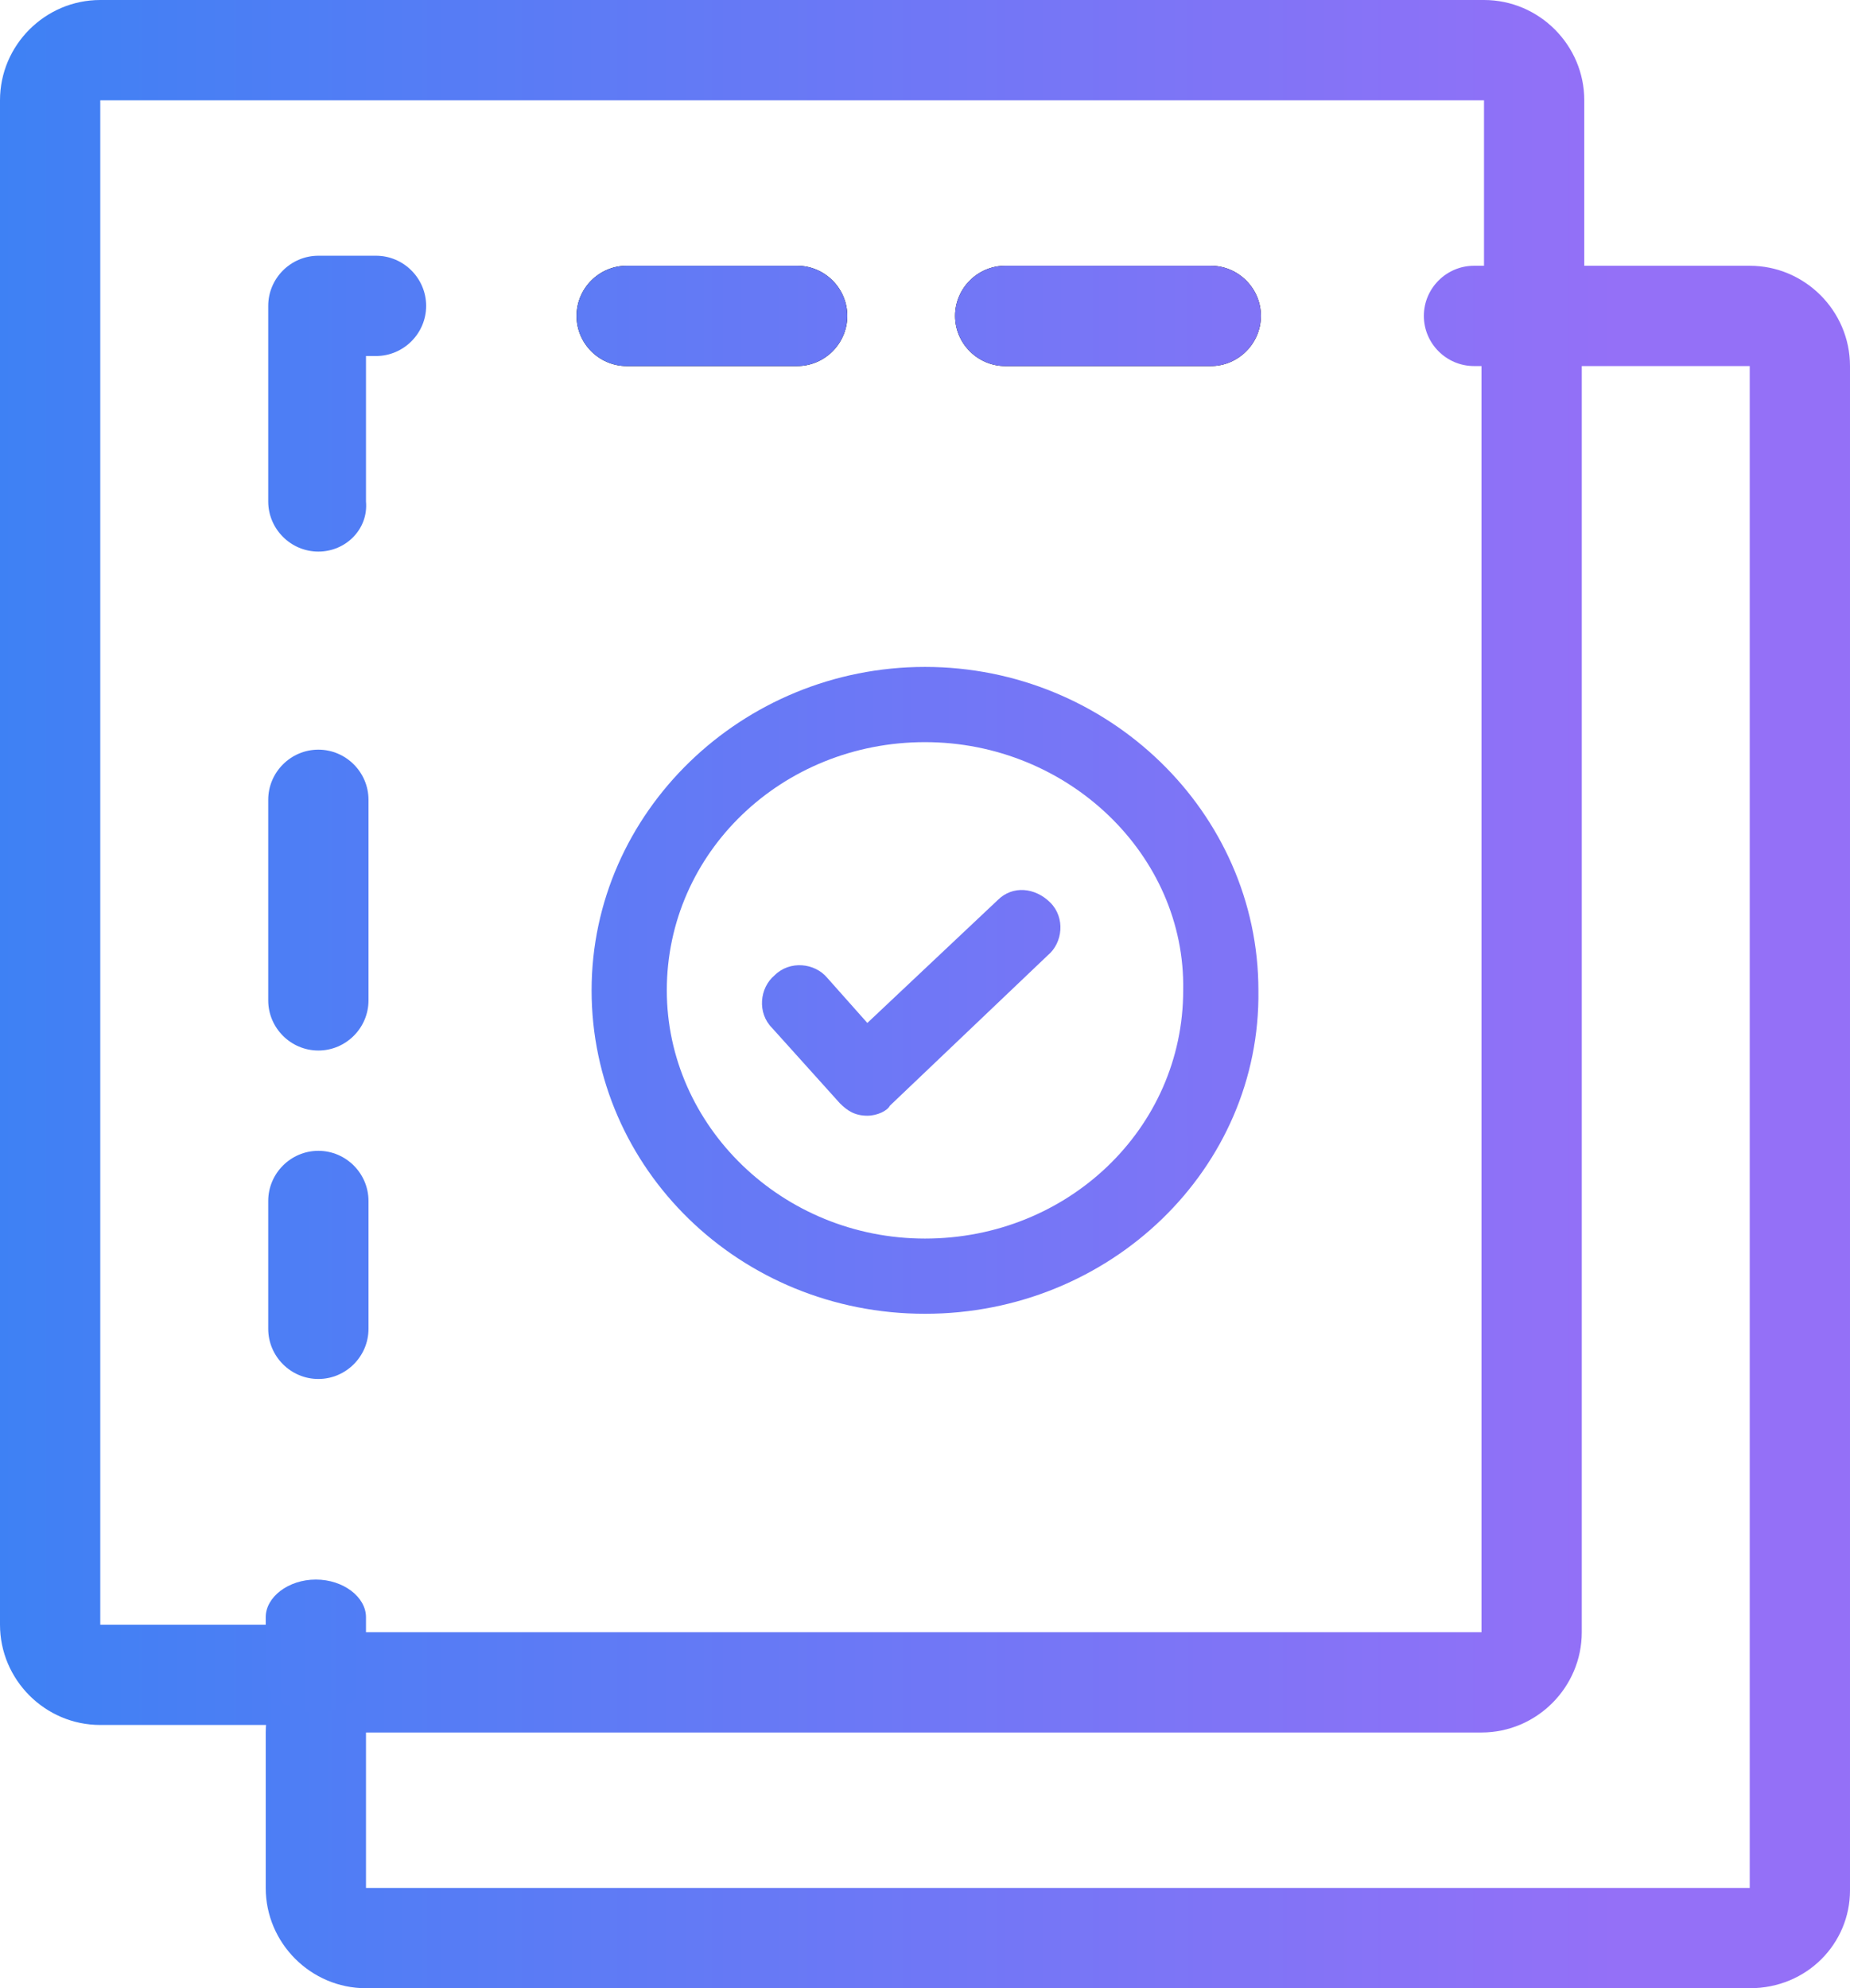 <?xml version="1.0" encoding="utf-8"?>
<!-- Generator: Adobe Illustrator 22.1.0, SVG Export Plug-In . SVG Version: 6.00 Build 0)  -->
<svg version="1.1" id="Слой_1" xmlns="http://www.w3.org/2000/svg" xmlns:xlink="http://www.w3.org/1999/xlink" x="0px" y="0px"
	 viewBox="0 0 73.8 79.3" enable-background="new 0 0 73.8 79.3" xml:space="preserve">
<g>
	
		<linearGradient id="SVGID_1_" gradientUnits="userSpaceOnUse" x1="-7.177734e-02" y1="33.986" x2="64.483" y2="33.986" gradientTransform="matrix(1 0 0 -1 0 78.922)">
		<stop  offset="0" style="stop-color:#3E81F4"/>
		<stop  offset="1" style="stop-color:#9470F7"/>
	</linearGradient>
	<path fill="url(#SVGID_1_)" d="M69.8,79.3H14.6c-2.2,0-4-1.8-4-4v-6.2c0-2.2,1.8-4,4-4h44.5V14.6c0-2.2,1.8-4,4-4h6.7
		c2.2,0,4,1.8,4,4v60.8C73.8,77.5,72.1,79.3,69.8,79.3z M14.6,69.1v6.2h55.2V14.6h-6.7v50.5c0,2.2-1.8,4-4,4H14.6z"/>
	<path display="none" d="M12.7,68.8H4c-2.2,0-4-1.8-4-4V4c0-2.2,1.8-4,4-4h55.2c2.2,0,4,1.8,4,4v8.2c0,1.1-0.9,2-2,2s-2-0.9-2-2V4H4
		v60.8h8.7c1.1,0,2,0.9,2,2S13.8,68.8,12.7,68.8z"/>
	
		<linearGradient id="SVGID_2_" gradientUnits="userSpaceOnUse" x1="-7.177734e-02" y1="44.541" x2="64.483" y2="44.541" gradientTransform="matrix(1 0 0 -1 0 78.922)">
		<stop  offset="0" style="stop-color:#3E81F4"/>
		<stop  offset="1" style="stop-color:#9470F7"/>
	</linearGradient>
	<path fill="url(#SVGID_2_)" d="M12.7,68.8H4c-2.2,0-4-1.8-4-4V4c0-2.2,1.8-4,4-4h55.2c2.2,0,4,1.8,4,4v8.2c0,1.1-0.9,2-2,2
		s-2-0.9-2-2V4H4v60.8h8.7c1.1,0,2,0.9,2,2S13.8,68.8,12.7,68.8z"/>
	<path display="none" d="M61.2,14.6h-2.4c-1.1,0-2-0.9-2-2s0.9-2,2-2h2.4c1.1,0,2,0.9,2,2S62.3,14.6,61.2,14.6z"/>
	
		<linearGradient id="SVGID_3_" gradientUnits="userSpaceOnUse" x1="-7.177734e-02" y1="66.367" x2="64.483" y2="66.367" gradientTransform="matrix(1 0 0 -1 0 78.922)">
		<stop  offset="0" style="stop-color:#3E81F4"/>
		<stop  offset="1" style="stop-color:#9470F7"/>
	</linearGradient>
	<path fill="url(#SVGID_3_)" d="M61.2,14.6h-2.4c-1.1,0-2-0.9-2-2s0.9-2,2-2h2.4c1.1,0,2,0.9,2,2S62.3,14.6,61.2,14.6z"/>
	<path d="M48.3,14.6h-8.2c-1.1,0-2-0.9-2-2s0.9-2,2-2h8.2c1.1,0,2,0.9,2,2S49.4,14.6,48.3,14.6z M31.8,14.6H25c-1.1,0-2-0.9-2-2
		s0.9-2,2-2h6.8c1.1,0,2,0.9,2,2S32.9,14.6,31.8,14.6z"/>
	
		<linearGradient id="SVGID_4_" gradientUnits="userSpaceOnUse" x1="-7.177734e-02" y1="66.367" x2="64.483" y2="66.367" gradientTransform="matrix(1 0 0 -1 0 78.922)">
		<stop  offset="0" style="stop-color:#3E81F4"/>
		<stop  offset="1" style="stop-color:#9470F7"/>
	</linearGradient>
	<path fill="url(#SVGID_4_)" d="M48.3,14.6h-8.2c-1.1,0-2-0.9-2-2s0.9-2,2-2h8.2c1.1,0,2,0.9,2,2S49.4,14.6,48.3,14.6z M31.8,14.6
		H25c-1.1,0-2-0.9-2-2s0.9-2,2-2h6.8c1.1,0,2,0.9,2,2S32.9,14.6,31.8,14.6z"/>
	<path display="none" d="M12.7,22c-1.1,0-2-0.9-2-2v-7.8c0-1.1,0.9-2,2-2H15c1.1,0,2,0.9,2,2s-0.9,2-2,2h-0.4V20
		C14.7,21.1,13.8,22,12.7,22z"/>
	
		<linearGradient id="SVGID_5_" gradientUnits="userSpaceOnUse" x1="-7.177734e-02" y1="62.806" x2="64.483" y2="62.806" gradientTransform="matrix(1 0 0 -1 0 78.922)">
		<stop  offset="0" style="stop-color:#3E81F4"/>
		<stop  offset="1" style="stop-color:#9470F7"/>
	</linearGradient>
	<path fill="url(#SVGID_5_)" d="M12.7,22c-1.1,0-2-0.9-2-2v-7.8c0-1.1,0.9-2,2-2H15c1.1,0,2,0.9,2,2s-0.9,2-2,2h-0.4V20
		C14.7,21.1,13.8,22,12.7,22z"/>
	<path display="none" d="M12.7,55c-1.1,0-2-0.9-2-2v-5.1c0-1.1,0.9-2,2-2s2,0.9,2,2V53C14.7,54.1,13.8,55,12.7,55z M12.7,41.9
		c-1.1,0-2-0.9-2-2v-8c0-1.1,0.9-2,2-2s2,0.9,2,2v8C14.7,41,13.8,41.9,12.7,41.9z"/>
	
		<linearGradient id="SVGID_6_" gradientUnits="userSpaceOnUse" x1="-7.177734e-02" y1="36.456" x2="64.483" y2="36.456" gradientTransform="matrix(1 0 0 -1 0 78.922)">
		<stop  offset="0" style="stop-color:#3E81F4"/>
		<stop  offset="1" style="stop-color:#9470F7"/>
	</linearGradient>
	<path fill="url(#SVGID_6_)" d="M12.7,55c-1.1,0-2-0.9-2-2v-5.1c0-1.1,0.9-2,2-2s2,0.9,2,2V53C14.7,54.1,13.8,55,12.7,55z
		 M12.7,41.9c-1.1,0-2-0.9-2-2v-8c0-1.1,0.9-2,2-2s2,0.9,2,2v8C14.7,41,13.8,41.9,12.7,41.9z"/>
	<path display="none" d="M12.7,68.3c-0.8,0-1.5-0.7-1.5-1.5v-2.3c0-0.8,0.7-1.5,1.5-1.5s1.5,0.7,1.5,1.5v2.3
		C14.2,67.6,13.5,68.3,12.7,68.3z"/>
	
		<linearGradient id="SVGID_7_" gradientUnits="userSpaceOnUse" x1="-4.324" y1="13.297" x2="81.75" y2="13.297" gradientTransform="matrix(1 0 0 -1 0 78.922)">
		<stop  offset="0" style="stop-color:#3E81F4"/>
		<stop  offset="1" style="stop-color:#9470F7"/>
	</linearGradient>
	<path fill="url(#SVGID_7_)" d="M12.6,68.3c-1.1,0-2-0.7-2-1.5v-2.3c0-0.8,0.9-1.5,2-1.5s2,0.7,2,1.5v2.3
		C14.6,67.6,13.8,68.3,12.6,68.3z"/>
	<path display="none" d="M36.9,52.4c-7.4,0-13.3-5.8-13.3-12.9c0-7.1,6-12.9,13.3-12.9s13.3,5.8,13.3,12.9
		C50.3,46.6,44.3,52.4,36.9,52.4z M36.9,29.6c-5.7,0-10.3,4.4-10.3,9.9c0,5.4,4.6,9.9,10.3,9.9s10.3-4.4,10.3-9.9
		C47.3,34.1,42.6,29.6,36.9,29.6z"/>
	
		<linearGradient id="SVGID_8_" gradientUnits="userSpaceOnUse" x1="-7.177734e-02" y1="39.429" x2="64.483" y2="39.429" gradientTransform="matrix(1 0 0 -1 0 78.922)">
		<stop  offset="0" style="stop-color:#3E81F4"/>
		<stop  offset="1" style="stop-color:#9470F7"/>
	</linearGradient>
	<path fill="url(#SVGID_8_)" d="M36.9,52.4c-7.4,0-13.3-5.8-13.3-12.9c0-7.1,6-12.9,13.3-12.9s13.3,5.8,13.3,12.9
		C50.3,46.6,44.3,52.4,36.9,52.4z M36.9,29.6c-5.7,0-10.3,4.4-10.3,9.9c0,5.4,4.6,9.9,10.3,9.9s10.3-4.4,10.3-9.9
		C47.3,34.1,42.6,29.6,36.9,29.6z"/>
	<path display="none" d="M34.6,44.5C34.6,44.5,34.6,44.5,34.6,44.5c-0.5,0-0.8-0.2-1.1-0.5l-2.7-3c-0.6-0.6-0.5-1.6,0.1-2.1
		c0.6-0.6,1.6-0.5,2.1,0.1l1.6,1.8l5.2-4.9c0.6-0.6,1.5-0.5,2.1,0.1c0.6,0.6,0.5,1.6-0.1,2.1l-6.3,6C35.4,44.3,35,44.5,34.6,44.5z"
		/>
	
		<linearGradient id="SVGID_9_" gradientUnits="userSpaceOnUse" x1="-7.177734e-02" y1="38.961" x2="64.483" y2="38.961" gradientTransform="matrix(1 0 0 -1 0 78.922)">
		<stop  offset="0" style="stop-color:#3E81F4"/>
		<stop  offset="1" style="stop-color:#9470F7"/>
	</linearGradient>
	<path fill="url(#SVGID_9_)" d="M34.6,44.5C34.6,44.5,34.6,44.5,34.6,44.5c-0.5,0-0.8-0.2-1.1-0.5l-2.7-3c-0.6-0.6-0.5-1.6,0.1-2.1
		c0.6-0.6,1.6-0.5,2.1,0.1l1.6,1.8l5.2-4.9c0.6-0.6,1.5-0.5,2.1,0.1c0.6,0.6,0.5,1.6-0.1,2.1l-6.3,6C35.4,44.3,35,44.5,34.6,44.5z"
		/>
</g>
</svg>
